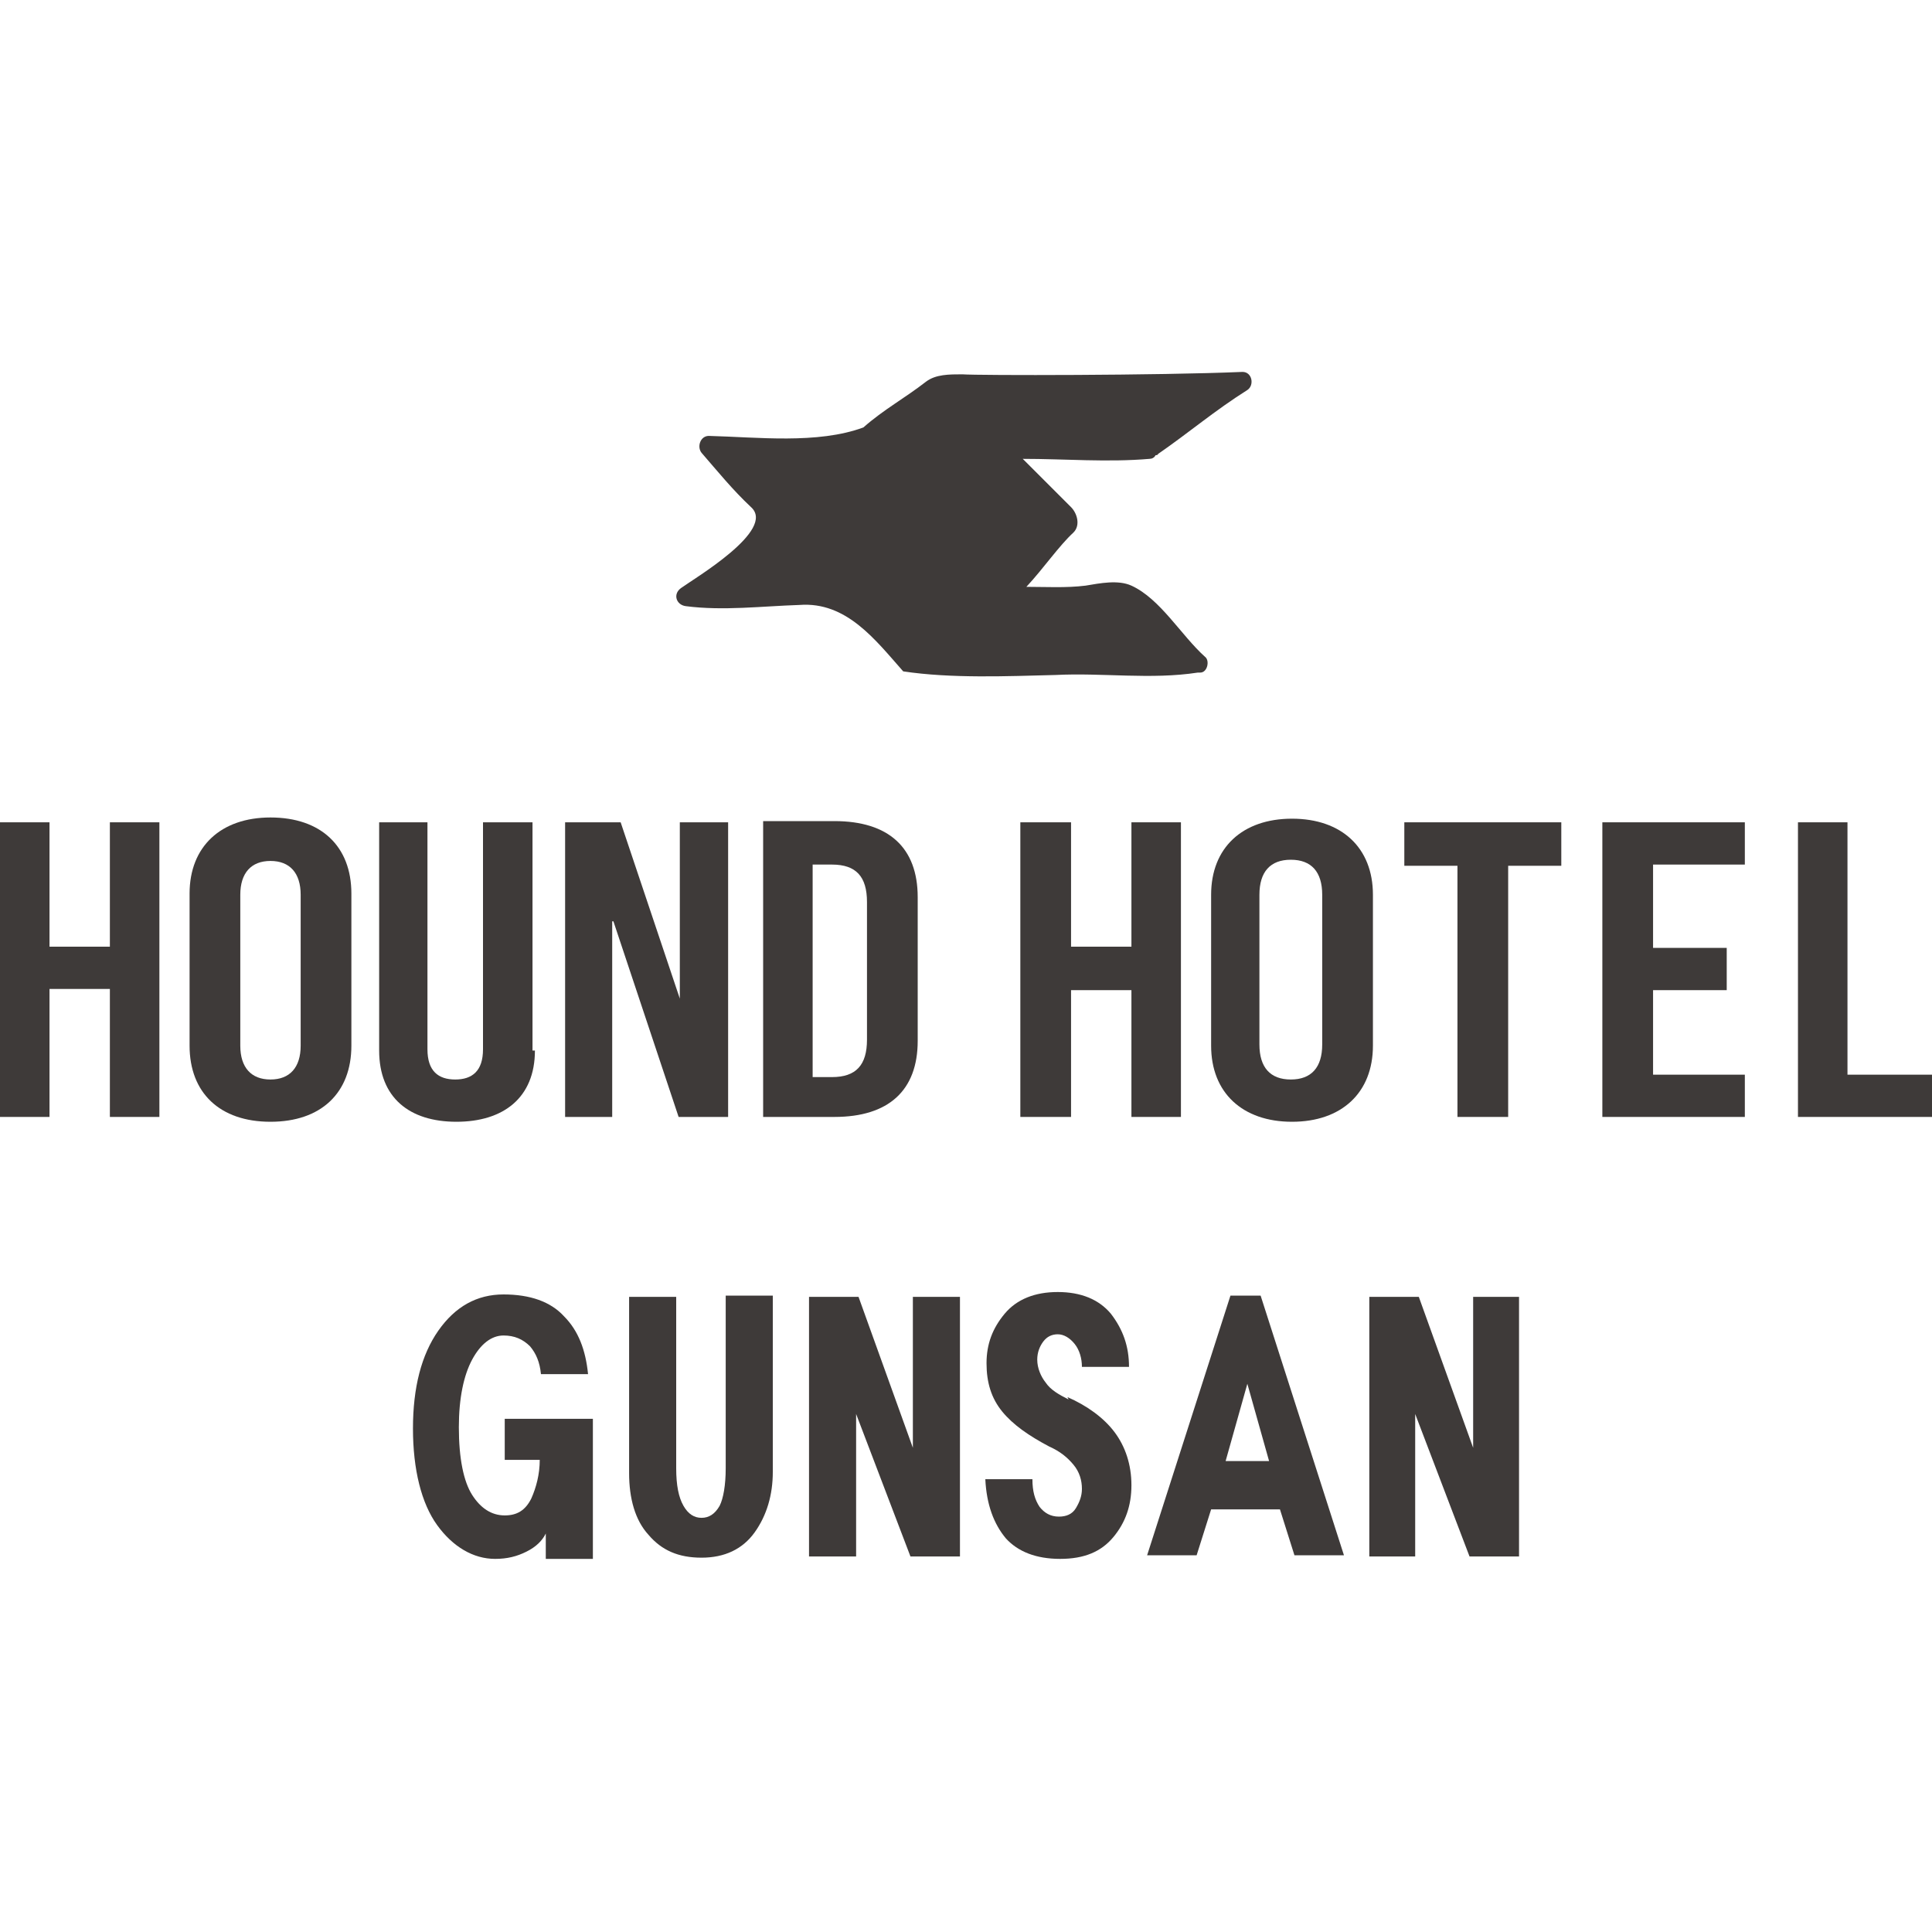 <?xml version="1.0" encoding="UTF-8"?>
<svg id="_레이어_1" data-name="레이어 1" xmlns="http://www.w3.org/2000/svg" viewBox="0 0 16 16">
  <defs>
    <style>
      .cls-1 {
        fill: #3e3a39;
      }
    </style>
  </defs>
  <path class="cls-1" d="M4.17,12.09h.3c0,.12-.03.23-.07.32-.05.1-.12.14-.22.14-.11,0-.2-.06-.27-.17-.07-.11-.11-.3-.11-.56,0-.24.04-.43.11-.56.07-.13.16-.2.26-.2.09,0,.16.03.22.09.05.06.08.13.09.23h.39c-.02-.2-.08-.36-.2-.48-.11-.12-.28-.18-.5-.18s-.4.1-.54.3c-.14.2-.21.47-.21.81s.07.62.2.8c.13.18.3.28.48.28.1,0,.18-.02.26-.06.08-.04.13-.09.16-.15v.21h.39v-1.16h-.73v.34Z"/>
  <path class="cls-1" d="M6.01,12.16c0,.14-.02.25-.05.31-.04.07-.09.1-.15.1-.06,0-.11-.03-.15-.1-.04-.07-.06-.17-.06-.31v-1.42h-.39v1.46c0,.21.05.39.16.51.11.13.25.19.44.19s.34-.07.44-.21c.1-.14.15-.31.15-.5v-1.46h-.39v1.42Z"/>
  <polygon class="cls-1" points="7.56 11.99 7.11 10.74 6.7 10.74 6.7 12.89 7.09 12.89 7.09 11.71 7.54 12.89 7.95 12.89 7.95 10.74 7.56 10.74 7.56 11.99"/>
  <path class="cls-1" d="M8.85,11.59c-.08-.04-.15-.08-.19-.14-.04-.05-.07-.12-.07-.19,0-.06.02-.11.05-.15.03-.04.07-.06.12-.06.05,0,.1.03.14.08.04.05.06.12.06.19h.39c0-.17-.05-.31-.15-.44-.1-.12-.25-.18-.44-.18s-.34.06-.44.18c-.1.12-.15.25-.15.41s.04.29.13.4c.09.11.22.2.39.29.09.04.15.09.2.15.05.06.07.13.07.2,0,.06-.02.11-.05.16-.03.05-.08.07-.14.07-.07,0-.12-.03-.16-.08-.04-.06-.06-.13-.06-.23h-.39c.01.21.07.37.17.49.1.11.25.17.45.17s.34-.06.44-.18c.1-.12.15-.26.15-.43s-.05-.32-.14-.44c-.09-.12-.23-.22-.39-.29Z"/>
  <path class="cls-1" d="M10.19,10.73l-.69,2.15h.41l.12-.38h.57l.12.38h.41l-.69-2.15h-.27ZM10.15,12.1l.18-.64.18.64h-.36Z"/>
  <polygon class="cls-1" points="12.2 11.99 11.75 10.74 11.34 10.74 11.34 12.89 11.72 12.89 11.72 11.71 12.17 12.89 12.58 12.89 12.58 10.74 12.2 10.74 12.2 11.99"/>
  <path class="cls-1" d="M9.94,5.57c.06,0,.08-.1.04-.13-.2-.18-.37-.48-.61-.59-.11-.05-.26-.02-.38,0-.16.02-.33.01-.49.01.14-.15.27-.34.39-.45.06-.06.03-.16-.02-.21-.13-.13-.27-.27-.4-.4.35,0,.7.03,1.05,0,.02,0,.04-.01.05-.03,0,0,.02,0,.02-.01.26-.18.47-.36.74-.53.06-.04.04-.15-.04-.15-.7.03-2.19.03-2.32.02-.11,0-.22,0-.3.06-.18.14-.35.23-.52.38,0,0,0,0,0,0-.38.14-.88.08-1.28.07-.07,0-.1.09-.06.14.13.15.26.31.41.45.21.19-.47.59-.58.67-.07.05-.04.14.04.15.31.04.63,0,.94-.01.39-.03.63.29.86.55.4.06.86.04,1.26.03.39-.02.79.04,1.18-.02Z"/>
  <polygon class="cls-1" points=".91 7.84 .41 7.84 .41 6.81 0 6.81 0 9.25 .41 9.25 .41 8.19 .91 8.19 .91 9.25 1.32 9.25 1.32 6.81 .91 6.81 .91 7.84"/>
  <path class="cls-1" d="M2.24,6.77c-.41,0-.67.24-.67.63v1.26c0,.39.25.63.67.63s.67-.24.67-.63v-1.26c0-.39-.25-.63-.67-.63ZM2.49,8.66c0,.18-.09.28-.25.28s-.25-.1-.25-.28v-1.25c0-.18.09-.28.25-.28s.25.1.25.28v1.25Z"/>
  <path class="cls-1" d="M4.41,8.7v-1.89h-.41v1.88c0,.18-.09.25-.23.25s-.23-.07-.23-.25v-1.88h-.4v1.89c0,.39.25.59.64.59s.65-.2.65-.59Z"/>
  <polygon class="cls-1" points="6.03 9.25 6.03 6.81 5.63 6.81 5.63 8.27 5.63 8.27 5.14 6.81 4.68 6.81 4.68 9.25 5.07 9.25 5.07 7.63 5.08 7.63 5.62 9.25 6.03 9.25"/>
  <path class="cls-1" d="M7.6,8.62v-1.19c0-.41-.24-.63-.69-.63h-.59v2.45h.59c.45,0,.69-.22.69-.63ZM6.73,8.91v-1.75h.16c.2,0,.29.1.29.31v1.14c0,.21-.09.31-.29.31h-.16Z"/>
  <polygon class="cls-1" points="9.78 9.25 9.78 6.81 9.37 6.81 9.37 7.84 8.87 7.84 8.87 6.81 8.45 6.81 8.45 9.25 8.87 9.25 8.87 8.2 9.37 8.2 9.37 9.25 9.78 9.25"/>
  <path class="cls-1" d="M11.37,7.41c0-.39-.26-.63-.67-.63s-.67.24-.67.63v1.25c0,.39.26.63.67.63s.67-.24.67-.63v-1.25ZM10.95,8.65c0,.19-.09.29-.26.29s-.26-.1-.26-.29v-1.24c0-.19.09-.29.26-.29s.26.1.26.29v1.24Z"/>
  <polygon class="cls-1" points="11.63 7.17 12.07 7.17 12.07 9.25 12.49 9.25 12.49 7.17 12.93 7.17 12.93 6.81 11.63 6.81 11.63 7.17"/>
  <polygon class="cls-1" points="13.27 9.25 14.45 9.25 14.45 8.9 13.69 8.9 13.69 8.2 14.3 8.2 14.3 7.85 13.69 7.85 13.69 7.16 14.45 7.16 14.45 6.81 13.27 6.81 13.27 9.25"/>
  <polygon class="cls-1" points="15.3 8.9 15.3 6.81 14.89 6.81 14.89 9.25 16 9.25 16 8.9 15.3 8.9"/>
</svg>